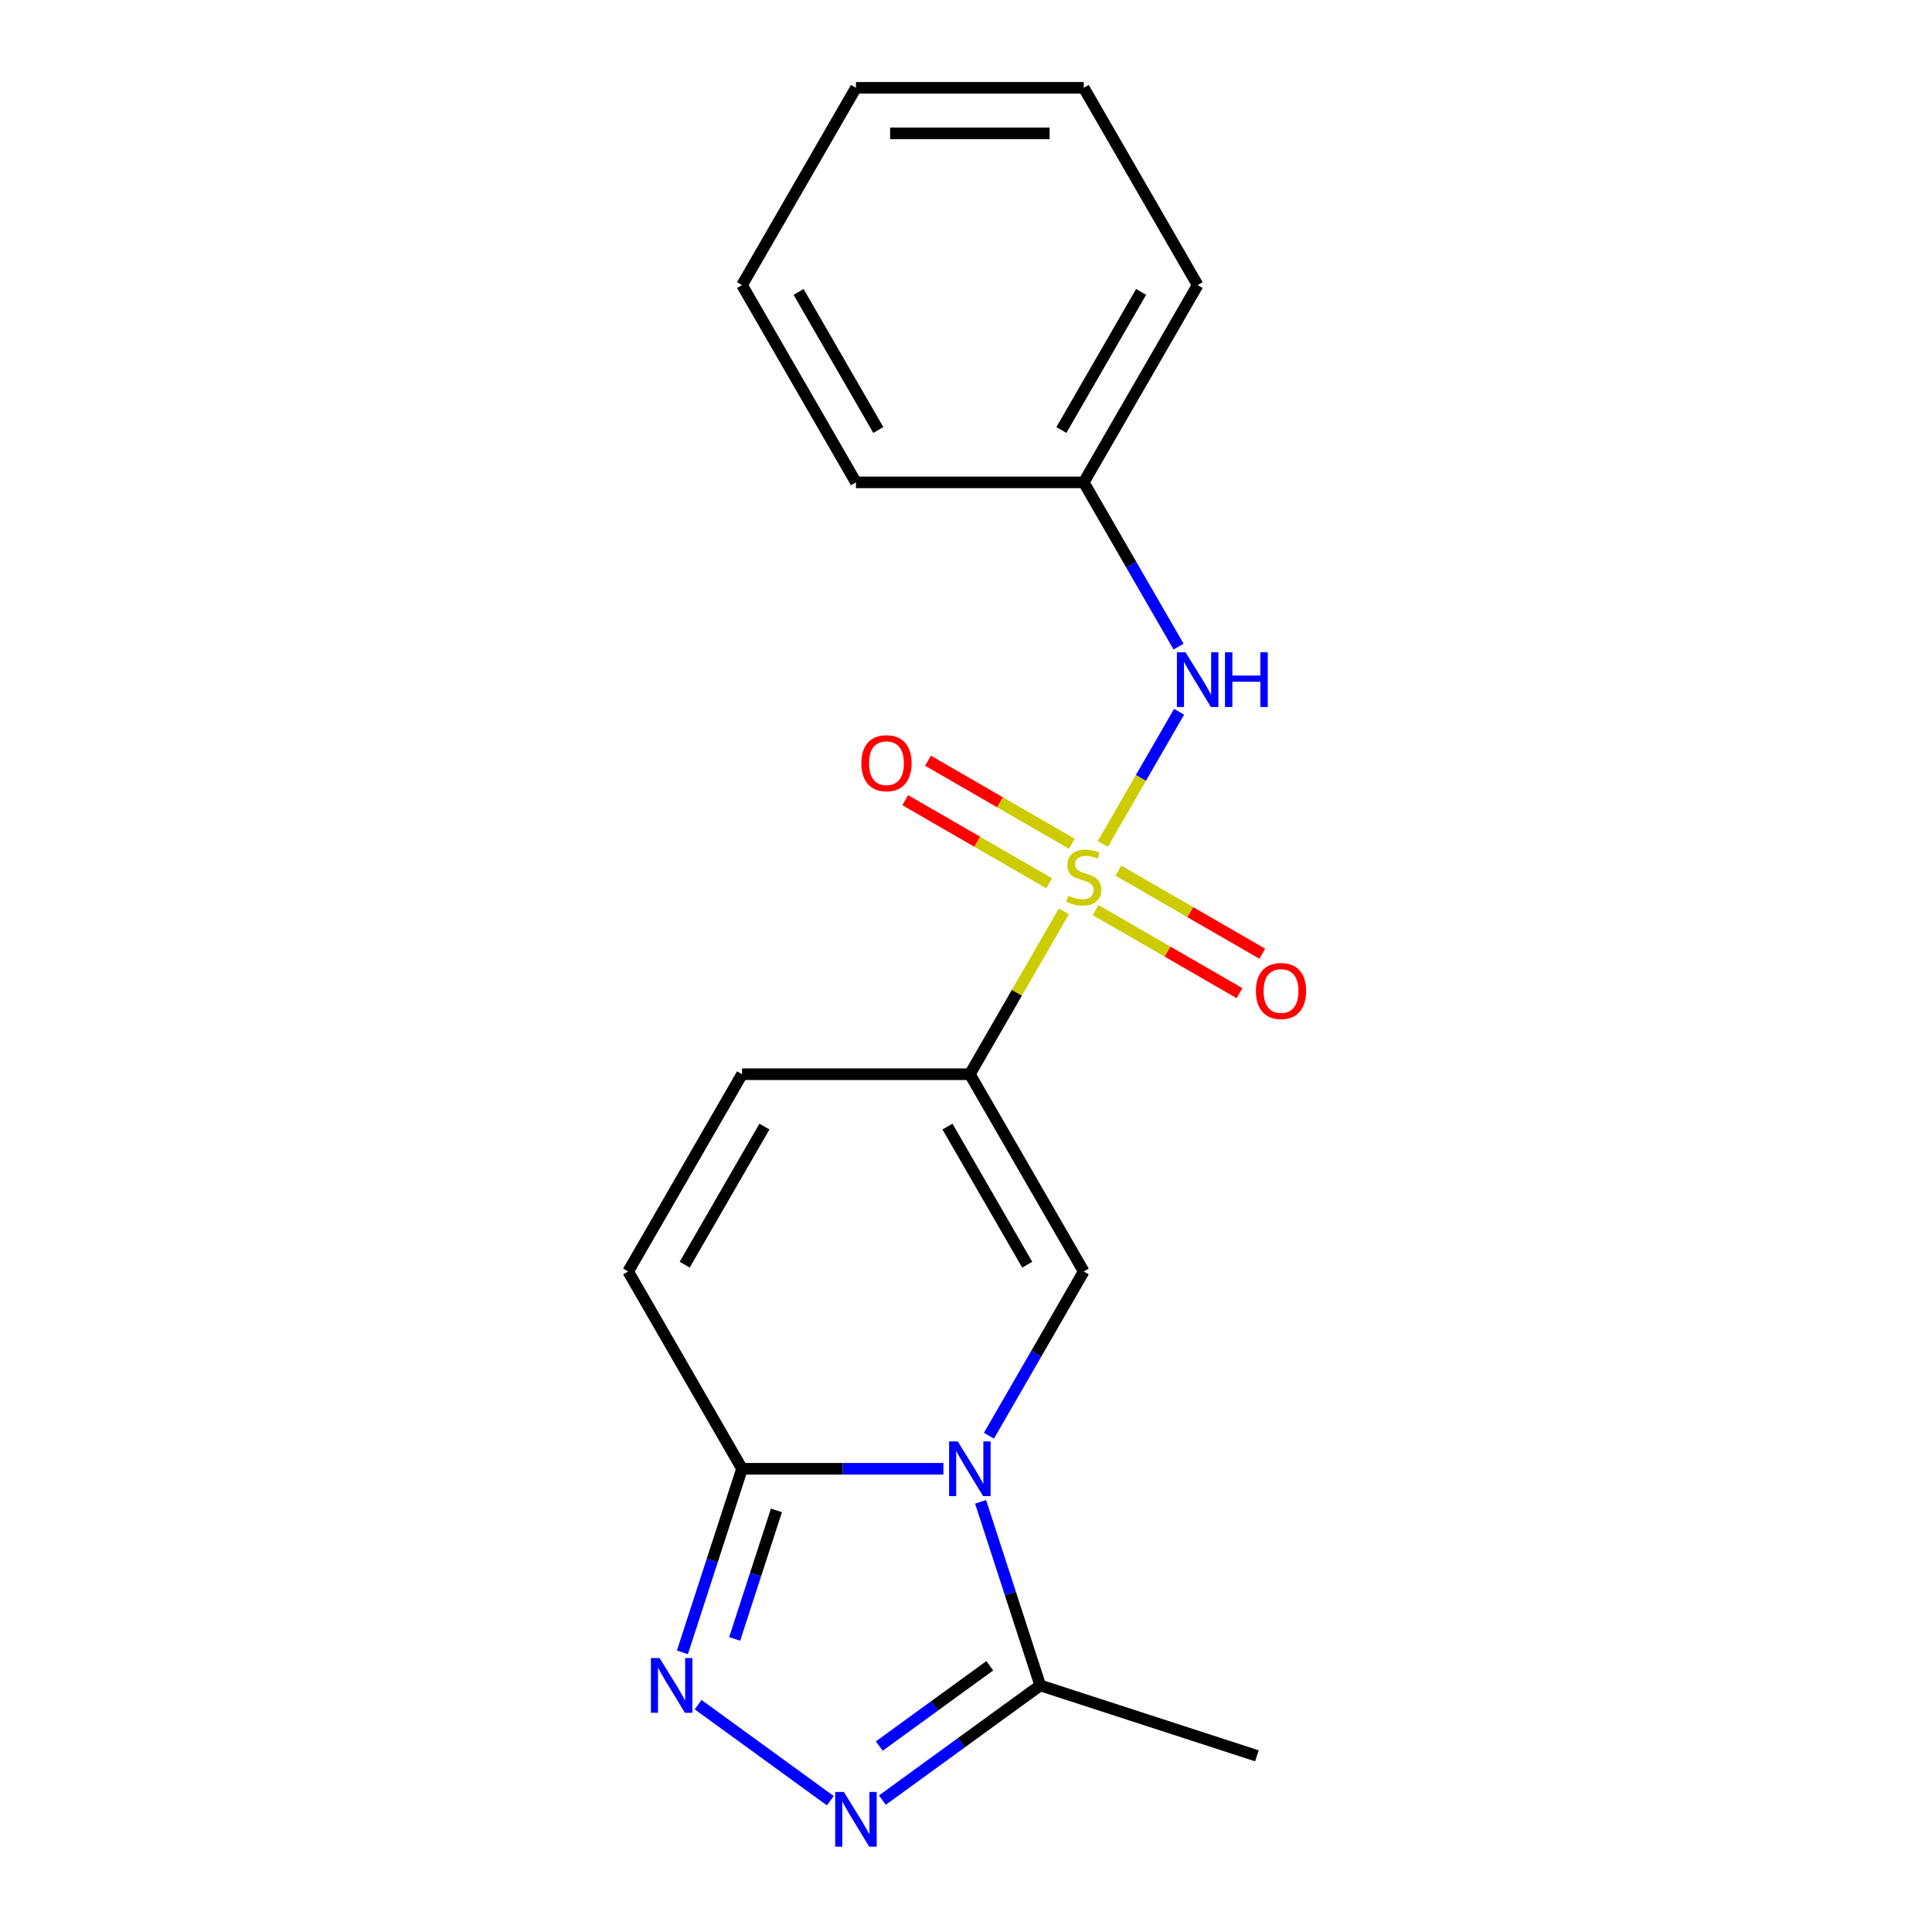 <?xml version='1.0' encoding='iso-8859-1'?>
<svg version='1.1' baseProfile='full'
              xmlns='http://www.w3.org/2000/svg'
                      xmlns:rdkit='http://www.rdkit.org/xml'
                      xmlns:xlink='http://www.w3.org/1999/xlink'
                  xml:space='preserve'
width='1000px' height='1000px' viewBox='0 0 1000 1000'>
<!-- END OF HEADER -->
<rect style='opacity:1.0;fill:#FFFFFF;stroke:none' width='1000' height='1000' x='0' y='0'> </rect>
<path class='bond-1' d='M 550.652,471.727 L 526.321,513.869' style='fill:none;fill-rule:evenodd;stroke:#CCCC00;stroke-width:6px;stroke-linecap:butt;stroke-linejoin:miter;stroke-opacity:1' />
<path class='bond-1' d='M 526.321,513.869 L 501.99,556.011' style='fill:none;fill-rule:evenodd;stroke:#000000;stroke-width:6px;stroke-linecap:butt;stroke-linejoin:miter;stroke-opacity:1' />
<path class='bond-8' d='M 570.798,436.832 L 590.552,402.618' style='fill:none;fill-rule:evenodd;stroke:#CCCC00;stroke-width:6px;stroke-linecap:butt;stroke-linejoin:miter;stroke-opacity:1' />
<path class='bond-8' d='M 590.552,402.618 L 610.306,368.403' style='fill:none;fill-rule:evenodd;stroke:#0000FF;stroke-width:6px;stroke-linecap:butt;stroke-linejoin:miter;stroke-opacity:1' />
<path class='bond-10' d='M 567.077,471.055 L 604.318,492.556' style='fill:none;fill-rule:evenodd;stroke:#CCCC00;stroke-width:6px;stroke-linecap:butt;stroke-linejoin:miter;stroke-opacity:1' />
<path class='bond-10' d='M 604.318,492.556 L 641.56,514.058' style='fill:none;fill-rule:evenodd;stroke:#FF0000;stroke-width:6px;stroke-linecap:butt;stroke-linejoin:miter;stroke-opacity:1' />
<path class='bond-10' d='M 578.867,450.633 L 616.109,472.134' style='fill:none;fill-rule:evenodd;stroke:#CCCC00;stroke-width:6px;stroke-linecap:butt;stroke-linejoin:miter;stroke-opacity:1' />
<path class='bond-10' d='M 616.109,472.134 L 653.351,493.636' style='fill:none;fill-rule:evenodd;stroke:#FF0000;stroke-width:6px;stroke-linecap:butt;stroke-linejoin:miter;stroke-opacity:1' />
<path class='bond-11' d='M 554.812,436.744 L 517.571,415.243' style='fill:none;fill-rule:evenodd;stroke:#CCCC00;stroke-width:6px;stroke-linecap:butt;stroke-linejoin:miter;stroke-opacity:1' />
<path class='bond-11' d='M 517.571,415.243 L 480.329,393.742' style='fill:none;fill-rule:evenodd;stroke:#FF0000;stroke-width:6px;stroke-linecap:butt;stroke-linejoin:miter;stroke-opacity:1' />
<path class='bond-11' d='M 543.021,457.167 L 505.78,435.665' style='fill:none;fill-rule:evenodd;stroke:#CCCC00;stroke-width:6px;stroke-linecap:butt;stroke-linejoin:miter;stroke-opacity:1' />
<path class='bond-11' d='M 505.78,435.665 L 468.538,414.164' style='fill:none;fill-rule:evenodd;stroke:#FF0000;stroke-width:6px;stroke-linecap:butt;stroke-linejoin:miter;stroke-opacity:1' />
<path class='bond-0' d='M 511.868,743.126 L 536.406,700.624' style='fill:none;fill-rule:evenodd;stroke:#0000FF;stroke-width:6px;stroke-linecap:butt;stroke-linejoin:miter;stroke-opacity:1' />
<path class='bond-0' d='M 536.406,700.624 L 560.944,658.122' style='fill:none;fill-rule:evenodd;stroke:#000000;stroke-width:6px;stroke-linecap:butt;stroke-linejoin:miter;stroke-opacity:1' />
<path class='bond-6' d='M 507.549,777.341 L 522.988,824.856' style='fill:none;fill-rule:evenodd;stroke:#0000FF;stroke-width:6px;stroke-linecap:butt;stroke-linejoin:miter;stroke-opacity:1' />
<path class='bond-6' d='M 522.988,824.856 L 538.426,872.371' style='fill:none;fill-rule:evenodd;stroke:#000000;stroke-width:6px;stroke-linecap:butt;stroke-linejoin:miter;stroke-opacity:1' />
<path class='bond-19' d='M 488.303,760.234 L 436.193,760.234' style='fill:none;fill-rule:evenodd;stroke:#0000FF;stroke-width:6px;stroke-linecap:butt;stroke-linejoin:miter;stroke-opacity:1' />
<path class='bond-19' d='M 436.193,760.234 L 384.082,760.234' style='fill:none;fill-rule:evenodd;stroke:#000000;stroke-width:6px;stroke-linecap:butt;stroke-linejoin:miter;stroke-opacity:1' />
<path class='bond-2' d='M 501.99,556.011 L 560.944,658.122' style='fill:none;fill-rule:evenodd;stroke:#000000;stroke-width:6px;stroke-linecap:butt;stroke-linejoin:miter;stroke-opacity:1' />
<path class='bond-2' d='M 490.411,583.118 L 531.679,654.596' style='fill:none;fill-rule:evenodd;stroke:#000000;stroke-width:6px;stroke-linecap:butt;stroke-linejoin:miter;stroke-opacity:1' />
<path class='bond-7' d='M 501.99,556.011 L 384.082,556.011' style='fill:none;fill-rule:evenodd;stroke:#000000;stroke-width:6px;stroke-linecap:butt;stroke-linejoin:miter;stroke-opacity:1' />
<path class='bond-3' d='M 384.082,760.234 L 325.128,658.122' style='fill:none;fill-rule:evenodd;stroke:#000000;stroke-width:6px;stroke-linecap:butt;stroke-linejoin:miter;stroke-opacity:1' />
<path class='bond-4' d='M 384.082,760.234 L 368.644,807.748' style='fill:none;fill-rule:evenodd;stroke:#000000;stroke-width:6px;stroke-linecap:butt;stroke-linejoin:miter;stroke-opacity:1' />
<path class='bond-4' d='M 368.644,807.748 L 353.206,855.263' style='fill:none;fill-rule:evenodd;stroke:#0000FF;stroke-width:6px;stroke-linecap:butt;stroke-linejoin:miter;stroke-opacity:1' />
<path class='bond-4' d='M 401.878,781.775 L 391.071,815.035' style='fill:none;fill-rule:evenodd;stroke:#000000;stroke-width:6px;stroke-linecap:butt;stroke-linejoin:miter;stroke-opacity:1' />
<path class='bond-4' d='M 391.071,815.035 L 380.264,848.296' style='fill:none;fill-rule:evenodd;stroke:#0000FF;stroke-width:6px;stroke-linecap:butt;stroke-linejoin:miter;stroke-opacity:1' />
<path class='bond-21' d='M 361.335,882.315 L 429.772,932.038' style='fill:none;fill-rule:evenodd;stroke:#0000FF;stroke-width:6px;stroke-linecap:butt;stroke-linejoin:miter;stroke-opacity:1' />
<path class='bond-5' d='M 456.724,931.731 L 497.575,902.051' style='fill:none;fill-rule:evenodd;stroke:#0000FF;stroke-width:6px;stroke-linecap:butt;stroke-linejoin:miter;stroke-opacity:1' />
<path class='bond-5' d='M 497.575,902.051 L 538.426,872.371' style='fill:none;fill-rule:evenodd;stroke:#000000;stroke-width:6px;stroke-linecap:butt;stroke-linejoin:miter;stroke-opacity:1' />
<path class='bond-5' d='M 455.118,903.749 L 483.714,882.973' style='fill:none;fill-rule:evenodd;stroke:#0000FF;stroke-width:6px;stroke-linecap:butt;stroke-linejoin:miter;stroke-opacity:1' />
<path class='bond-5' d='M 483.714,882.973 L 512.31,862.197' style='fill:none;fill-rule:evenodd;stroke:#000000;stroke-width:6px;stroke-linecap:butt;stroke-linejoin:miter;stroke-opacity:1' />
<path class='bond-13' d='M 538.426,872.371 L 650.563,908.806' style='fill:none;fill-rule:evenodd;stroke:#000000;stroke-width:6px;stroke-linecap:butt;stroke-linejoin:miter;stroke-opacity:1' />
<path class='bond-9' d='M 384.082,556.011 L 325.128,658.122' style='fill:none;fill-rule:evenodd;stroke:#000000;stroke-width:6px;stroke-linecap:butt;stroke-linejoin:miter;stroke-opacity:1' />
<path class='bond-9' d='M 395.662,583.118 L 354.394,654.596' style='fill:none;fill-rule:evenodd;stroke:#000000;stroke-width:6px;stroke-linecap:butt;stroke-linejoin:miter;stroke-opacity:1' />
<path class='bond-12' d='M 610.021,334.681 L 585.483,292.179' style='fill:none;fill-rule:evenodd;stroke:#0000FF;stroke-width:6px;stroke-linecap:butt;stroke-linejoin:miter;stroke-opacity:1' />
<path class='bond-12' d='M 585.483,292.179 L 560.944,249.677' style='fill:none;fill-rule:evenodd;stroke:#000000;stroke-width:6px;stroke-linecap:butt;stroke-linejoin:miter;stroke-opacity:1' />
<path class='bond-14' d='M 560.944,249.677 L 619.898,147.566' style='fill:none;fill-rule:evenodd;stroke:#000000;stroke-width:6px;stroke-linecap:butt;stroke-linejoin:miter;stroke-opacity:1' />
<path class='bond-14' d='M 549.365,222.57 L 590.633,151.092' style='fill:none;fill-rule:evenodd;stroke:#000000;stroke-width:6px;stroke-linecap:butt;stroke-linejoin:miter;stroke-opacity:1' />
<path class='bond-15' d='M 560.944,249.677 L 443.036,249.677' style='fill:none;fill-rule:evenodd;stroke:#000000;stroke-width:6px;stroke-linecap:butt;stroke-linejoin:miter;stroke-opacity:1' />
<path class='bond-17' d='M 619.898,147.566 L 560.944,45.455' style='fill:none;fill-rule:evenodd;stroke:#000000;stroke-width:6px;stroke-linecap:butt;stroke-linejoin:miter;stroke-opacity:1' />
<path class='bond-16' d='M 443.036,249.677 L 384.082,147.566' style='fill:none;fill-rule:evenodd;stroke:#000000;stroke-width:6px;stroke-linecap:butt;stroke-linejoin:miter;stroke-opacity:1' />
<path class='bond-16' d='M 454.616,222.57 L 413.348,151.092' style='fill:none;fill-rule:evenodd;stroke:#000000;stroke-width:6px;stroke-linecap:butt;stroke-linejoin:miter;stroke-opacity:1' />
<path class='bond-18' d='M 384.082,147.566 L 443.036,45.455' style='fill:none;fill-rule:evenodd;stroke:#000000;stroke-width:6px;stroke-linecap:butt;stroke-linejoin:miter;stroke-opacity:1' />
<path class='bond-20' d='M 560.944,45.455 L 443.036,45.455' style='fill:none;fill-rule:evenodd;stroke:#000000;stroke-width:6px;stroke-linecap:butt;stroke-linejoin:miter;stroke-opacity:1' />
<path class='bond-20' d='M 543.258,69.036 L 460.723,69.036' style='fill:none;fill-rule:evenodd;stroke:#000000;stroke-width:6px;stroke-linecap:butt;stroke-linejoin:miter;stroke-opacity:1' />
<path  class='atom-0' d='M 552.944 463.62
Q 553.264 463.74, 554.584 464.3
Q 555.904 464.86, 557.344 465.22
Q 558.824 465.54, 560.264 465.54
Q 562.944 465.54, 564.504 464.26
Q 566.064 462.94, 566.064 460.66
Q 566.064 459.1, 565.264 458.14
Q 564.504 457.18, 563.304 456.66
Q 562.104 456.14, 560.104 455.54
Q 557.584 454.78, 556.064 454.06
Q 554.584 453.34, 553.504 451.82
Q 552.464 450.3, 552.464 447.74
Q 552.464 444.18, 554.864 441.98
Q 557.304 439.78, 562.104 439.78
Q 565.384 439.78, 569.104 441.34
L 568.184 444.42
Q 564.784 443.02, 562.224 443.02
Q 559.464 443.02, 557.944 444.18
Q 556.424 445.3, 556.464 447.26
Q 556.464 448.78, 557.224 449.7
Q 558.024 450.62, 559.144 451.14
Q 560.304 451.66, 562.224 452.26
Q 564.784 453.06, 566.304 453.86
Q 567.824 454.66, 568.904 456.3
Q 570.024 457.9, 570.024 460.66
Q 570.024 464.58, 567.384 466.7
Q 564.784 468.78, 560.424 468.78
Q 557.904 468.78, 555.984 468.22
Q 554.104 467.7, 551.864 466.78
L 552.944 463.62
' fill='#CCCC00'/>
<path  class='atom-1' d='M 495.73 746.074
L 505.01 761.074
Q 505.93 762.554, 507.41 765.234
Q 508.89 767.914, 508.97 768.074
L 508.97 746.074
L 512.73 746.074
L 512.73 774.394
L 508.85 774.394
L 498.89 757.994
Q 497.73 756.074, 496.49 753.874
Q 495.29 751.674, 494.93 750.994
L 494.93 774.394
L 491.25 774.394
L 491.25 746.074
L 495.73 746.074
' fill='#0000FF'/>
<path  class='atom-5' d='M 341.387 858.211
L 350.667 873.211
Q 351.587 874.691, 353.067 877.371
Q 354.547 880.051, 354.627 880.211
L 354.627 858.211
L 358.387 858.211
L 358.387 886.531
L 354.507 886.531
L 344.547 870.131
Q 343.387 868.211, 342.147 866.011
Q 340.947 863.811, 340.587 863.131
L 340.587 886.531
L 336.907 886.531
L 336.907 858.211
L 341.387 858.211
' fill='#0000FF'/>
<path  class='atom-6' d='M 436.776 927.515
L 446.056 942.515
Q 446.976 943.995, 448.456 946.675
Q 449.936 949.355, 450.016 949.515
L 450.016 927.515
L 453.776 927.515
L 453.776 955.835
L 449.896 955.835
L 439.936 939.435
Q 438.776 937.515, 437.536 935.315
Q 436.336 933.115, 435.976 932.435
L 435.976 955.835
L 432.296 955.835
L 432.296 927.515
L 436.776 927.515
' fill='#0000FF'/>
<path  class='atom-9' d='M 613.638 337.628
L 622.918 352.628
Q 623.838 354.108, 625.318 356.788
Q 626.798 359.468, 626.878 359.628
L 626.878 337.628
L 630.638 337.628
L 630.638 365.948
L 626.758 365.948
L 616.798 349.548
Q 615.638 347.628, 614.398 345.428
Q 613.198 343.228, 612.838 342.548
L 612.838 365.948
L 609.158 365.948
L 609.158 337.628
L 613.638 337.628
' fill='#0000FF'/>
<path  class='atom-9' d='M 634.038 337.628
L 637.878 337.628
L 637.878 349.668
L 652.358 349.668
L 652.358 337.628
L 656.198 337.628
L 656.198 365.948
L 652.358 365.948
L 652.358 352.868
L 637.878 352.868
L 637.878 365.948
L 634.038 365.948
L 634.038 337.628
' fill='#0000FF'/>
<path  class='atom-11' d='M 650.056 512.934
Q 650.056 506.134, 653.416 502.334
Q 656.776 498.534, 663.056 498.534
Q 669.336 498.534, 672.696 502.334
Q 676.056 506.134, 676.056 512.934
Q 676.056 519.814, 672.656 523.734
Q 669.256 527.614, 663.056 527.614
Q 656.816 527.614, 653.416 523.734
Q 650.056 519.854, 650.056 512.934
M 663.056 524.414
Q 667.376 524.414, 669.696 521.534
Q 672.056 518.614, 672.056 512.934
Q 672.056 507.374, 669.696 504.574
Q 667.376 501.734, 663.056 501.734
Q 658.736 501.734, 656.376 504.534
Q 654.056 507.334, 654.056 512.934
Q 654.056 518.654, 656.376 521.534
Q 658.736 524.414, 663.056 524.414
' fill='#FF0000'/>
<path  class='atom-12' d='M 445.833 395.026
Q 445.833 388.226, 449.193 384.426
Q 452.553 380.626, 458.833 380.626
Q 465.113 380.626, 468.473 384.426
Q 471.833 388.226, 471.833 395.026
Q 471.833 401.906, 468.433 405.826
Q 465.033 409.706, 458.833 409.706
Q 452.593 409.706, 449.193 405.826
Q 445.833 401.946, 445.833 395.026
M 458.833 406.506
Q 463.153 406.506, 465.473 403.626
Q 467.833 400.706, 467.833 395.026
Q 467.833 389.466, 465.473 386.666
Q 463.153 383.826, 458.833 383.826
Q 454.513 383.826, 452.153 386.626
Q 449.833 389.426, 449.833 395.026
Q 449.833 400.746, 452.153 403.626
Q 454.513 406.506, 458.833 406.506
' fill='#FF0000'/>
</svg>
